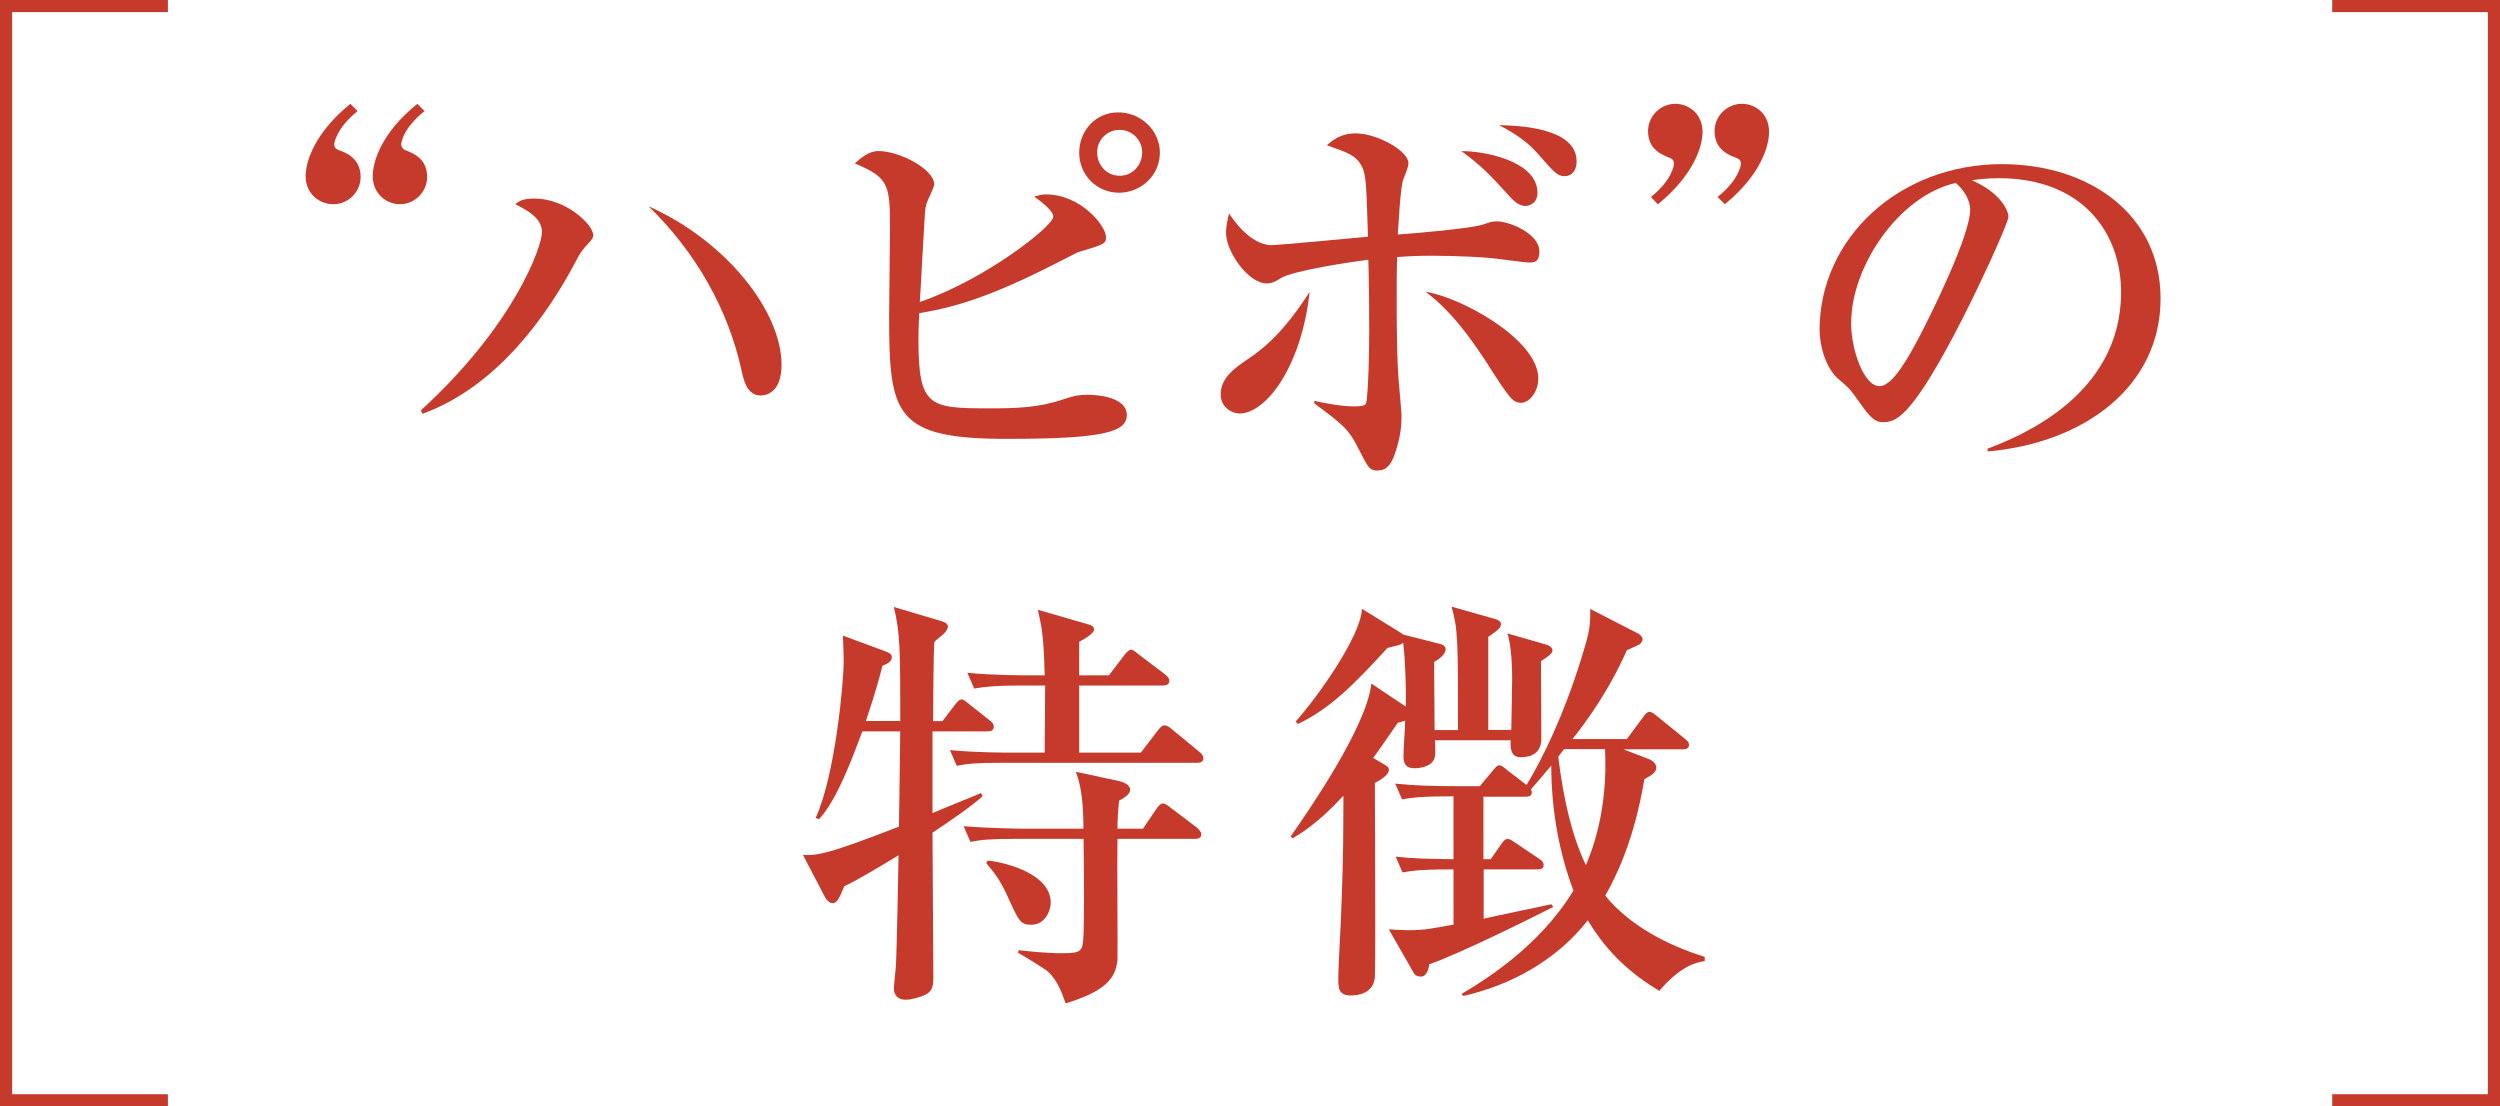 <?xml version="1.0" encoding="UTF-8"?>
<svg id="_レイヤー_2" data-name="レイヤー_2" xmlns="http://www.w3.org/2000/svg" viewBox="0 0 206.38 91.33">
  <defs>
    <style>
      .cls-1 {
        fill: #c63a2c;
      }

      .cls-2 {
        fill: none;
        stroke: #c63a2c;
        stroke-miterlimit: 10;
      }
    </style>
  </defs>
  <g id="data">
    <g>
      <path class="cls-1" d="M27.51,16.86c-1.12,0-2.28-.84-2.28-2.32,0-1.09.63-3.47,3.69-5.97l.6.6c-1.79,1.44-1.93,2.67-1.93,2.74,0,.35.25.42.39.49.6.21,1.79.67,1.79,2.21,0,1.23-1.02,2.25-2.25,2.25ZM33.02,16.86c-1.09,0-2.25-.84-2.25-2.32,0-1.09.6-3.47,3.68-5.97l.6.6c-1.82,1.44-1.93,2.67-1.93,2.74,0,.28.25.46.35.49.63.25,1.79.67,1.79,2.21,0,1.23-1.02,2.25-2.25,2.25Z"/>
      <path class="cls-1" d="M48.21,20.51c-.18.21-.35.42-.63.98-2.35,4.46-6.46,10.39-12.7,12.67l-.14-.28c7.79-7.12,10-13.58,10-14.71s-1.09-1.75-2.21-2.32c.35-.25.6-.46,1.61-.46,2.56,0,4.84,2.14,4.84,3.05,0,.25-.32.56-.77,1.05ZM64.11,31.91c-.32.49-.81.74-1.3.74-1.12,0-1.4-1.19-1.58-2-1.12-5.19-3.86-9.9-7.69-13.62,6.46,2.88,10.98,8.7,10.98,13.09,0,.32-.03,1.19-.42,1.79Z"/>
      <path class="cls-1" d="M83.16,36.23c-9.3,0-9.76-1.96-9.76-10.14,0-1.12.07-6,.07-6.98,0-3.79,0-4.42-2.91-5.62.53-.46,1.16-1.02,1.96-1.02,1.75,0,4.6,1.51,4.6,2.74,0,.28-.56,1.33-.63,1.58-.14.46-.14.84-.21,2.07-.07.98-.28,5.19-.35,6.07,5.37-1.83,11.02-6.25,11.02-7.05,0-.49-1.02-1.26-1.58-1.65.42-.11.6-.18.98-.18,2.88,0,4.95,2.6,4.95,3.51,0,.56-.14.6-1.97,1.16-.28.07-.46.14-1.05.46-5.97,3.09-8.98,4.11-12.39,4.67-.03.53-.07,1.19-.07,2.21,0,5.54.91,5.65,5.83,5.65,2.28,0,4.07-.04,6.21-.77.84-.28,1.19-.35,1.93-.35.21,0,3.23,0,3.23,1.68,0,1.4-1.97,1.96-9.86,1.96ZM92.39,15.91c-1.86,0-3.3-1.47-3.3-3.3s1.37-3.33,3.19-3.33c1.83-.04,3.47,1.44,3.47,3.33s-1.58,3.3-3.37,3.3ZM92.43,10.72c-1.05,0-1.86.84-1.86,1.86s.77,1.93,1.86,1.93,1.86-.91,1.86-1.93-.84-1.86-1.86-1.86Z"/>
      <path class="cls-1" d="M102.28,34.13c-.53,0-1.51-.46-1.51-1.58,0-1.4,1.23-2.21,2.25-2.91,2.14-1.4,3.72-3.4,5.09-5.54-.63,5.93-3.47,10.04-5.83,10.04ZM126.25,21.67c-.46,0-2.6-.32-3.02-.35-.56-.07-2.81-.21-5.12-.21-1.33,0-2.21.07-2.77.11-.07,1.26-.07,7.93.11,10.04.04.35.25,2.95.25,3.02,0,.46,0,1.61-.53,3.12-.32.95-.7,1.44-1.44,1.44-.67,0-.77-.18-1.65-1.93-.77-1.51-1.23-1.86-3.58-3.61v-.21c.63.14,2.14.46,3.26.46.91,0,.95-.14,1.02-.28.07-.21.25-2.21.25-6.07,0-1.72,0-3.12-.07-5.76-1.37.17-6.32.91-7.26,1.54-.56.39-.95.42-1.12.42-1.54,0-3.37-2.63-3.37-4.18,0-.46.1-.98.25-1.61.25.39,1.72,2.63,3.54,2.63.42,0,6.95-.6,7.93-.7-.14-4.39-.14-5.16-.56-5.9-.46-.81-1.05-1.02-2.84-1.65.49-.42,1.16-.98,2.39-.98,1.75,0,4.35,1.44,4.35,2.46,0,.25-.14.63-.42,1.33-.25.6-.39,3.68-.46,4.56,1.47-.1,6.04-.49,7.09-.84.39-.14.67-.25,1.09-.25.98,0,3.51.98,3.51,2.49,0,.91-.49.91-.81.91ZM125.59,33.25c-.7,0-.95-.32-2.81-3.23-2.53-3.93-4.14-5.19-5.09-5.93,2.84.42,9.3,3.9,9.3,7.16,0,1.12-.77,2-1.4,2ZM125.9,17c-.6,0-1.05-.53-1.65-1.19-1.3-1.44-2.11-2.25-3.61-3.33,1.68-.04,6.28.74,6.28,3.44,0,.91-.74,1.09-1.02,1.09ZM129.2,14.54c-.63,0-.81-.21-2.32-1.93-1.02-1.16-2.35-1.86-3.12-2.28,1.44.03,6.39.17,6.39,2.98,0,.95-.56,1.23-.95,1.23Z"/>
      <path class="cls-1" d="M136.85,16.86l-.56-.6c1.79-1.44,1.9-2.67,1.9-2.74,0-.35-.25-.46-.35-.49-.63-.25-1.79-.67-1.79-2.21,0-1.23,1.02-2.25,2.25-2.25,1.09,0,2.25.81,2.25,2.32,0,1.09-.63,3.47-3.68,5.97ZM142.39,16.86l-.6-.6c1.79-1.44,1.93-2.67,1.93-2.74,0-.35-.25-.42-.39-.49-.6-.21-1.79-.67-1.79-2.21,0-1.23,1.02-2.25,2.25-2.25,1.12,0,2.25.81,2.25,2.32,0,1.09-.6,3.47-3.65,5.97Z"/>
      <path class="cls-1" d="M164.08,37.04c2.56-.98,11.02-4.32,11.02-12.92,0-4.88-3.16-9.41-10.11-9.41-1.05,0-1.75.11-2.21.17,2.35,1.02,3.02,2.49,3.02,3.02,0,.49-2.6,6.21-4.53,9.83-3.65,6.88-4.84,7.12-5.83,7.12-.77,0-1.16-.53-2.25-2.07-.49-.7-.63-.81-1.4-1.47-1.05-.88-1.58-2.74-1.58-4.07,0-7.54,6.53-13.69,15.06-13.69,7.19,0,13.09,4.14,13.09,11.09,0,7.3-6.32,11.93-14.28,12.63v-.25ZM152.81,26.62c0,2.25,1.05,5.26,2.35,5.26,1.12,0,2.49-2.6,3.23-3.97,1.12-2.14,4.25-8.49,4.25-10.6,0-.25-.04-1.19-1.19-2.21-4.77,1.09-8.63,6.98-8.63,11.51Z"/>
      <path class="cls-1" d="M71.19,60.37c-.77,2.04-2.07,5.65-3.58,7.26l-.28-.11c1.61-3.44,2.32-11.23,2.32-12.91,0-.35-.04-1.83-.07-2.14l3.51,1.3c.39.14.53.25.53.49,0,.35-.35.53-.77.7-.21.81-.53,2.07-1.37,4.56h2.84c0-5.62,0-7.26-.53-9.41l3.9,1.16c.39.11.56.25.56.46s-.21.46-.35.6c-.14.14-.67.53-.77.67-.07,1.02-.1,5.58-.1,6.53h.77l1.05-1.37c.21-.28.35-.42.53-.42s.32.14.63.39l1.68,1.33c.18.14.35.28.35.53,0,.32-.28.39-.53.39h-4.53v6.74c.63-.28,3.44-1.4,4-1.65l.14.25c-.81.77-2.77,2.11-4.14,3.02,0,1.9.07,10.21.07,11.93,0,.63-.04,1.12-.63,1.44-.46.21-1.16.42-1.68.42-.6,0-.95-.39-.95-.91,0-.28.18-1.79.18-2.07.07-1.65.18-7.33.21-8.95-1.33.81-3.47,2.11-4.49,2.56-.46,1.19-.67,1.4-.98,1.4-.1,0-.39-.11-.6-.49l-1.83-3.51c1.12.14,2.42-.18,7.93-2.32.07-5.47.1-6.07.1-7.86h-3.12ZM91.55,55.74l1.26-1.65c.18-.25.42-.46.56-.46s.32.14.63.39l2.18,1.65c.18.14.35.32.35.53,0,.35-.32.39-.53.39h-6.91v5.54h5.09l1.4-1.83c.21-.28.39-.42.53-.42.18,0,.35.07.67.35l2.21,1.82c.18.14.35.32.35.53,0,.35-.28.39-.53.39h-16.04c-2.14,0-2.91.07-3.79.25l-.56-1.3c2.11.21,4.6.21,4.98.21h2.84c0-.95.04-4.77.04-5.54h-2.07c-2.14,0-2.91.11-3.79.25l-.56-1.3c2.14.21,4.6.21,4.98.21h1.4c-.07-3.26-.25-4-.56-5.41l4.25,1.23c.18.04.39.18.39.39,0,.35-.88.84-1.23,1.02v2.77h2.46ZM94.36,68.4l1.12-1.65c.14-.21.32-.42.53-.42.14,0,.32.1.63.35l2.18,1.65c.11.11.35.32.35.53,0,.32-.25.39-.53.39h-6.39c-.04,1.58.03,9.37,0,9.97-.14,1.61-1.09,2.63-4.28,3.61-.35-1.02-.74-1.96-1.44-2.6-.39-.35-2.14-1.37-2.49-1.58l.04-.21c.67.07,2.21.25,3.51.25,1.72,0,1.79-.11,1.86-1.58.03-1.05.07-3.26,0-7.86h-5.55c-2.14,0-2.91.07-3.79.25l-.56-1.3c2.11.18,4.6.21,4.98.21h4.91c0-1.86-.14-3.47-.63-4.7l3.58.77c.63.14.91.46.91.7,0,.42-.53.7-.91.91-.07.53-.14,1.47-.14,2.32h2.11ZM81.55,71.04c1.65.18,5.19,1.16,5.19,3.47,0,.67-.46,1.83-1.61,1.83-.91,0-1.02-.28-2.07-2.6-.53-1.12-1.02-1.75-1.65-2.49l.14-.21Z"/>
      <path class="cls-1" d="M120.36,60.26c0-7.44,0-8.28-.53-10.18l3.69,1.05c.1.04.39.14.39.39,0,.14-.1.35-.21.42-.14.14-.56.46-.84.63v7.69h1.9c.04-2.49.07-3.33.07-4.18,0-.49,0-2.6-.39-3.79l3.3.95c.21.07.42.25.42.46,0,.25-.35.49-.95.88,0,1.02.03,5.51.03,6.42,0,1.51-1.4,1.51-1.72,1.51-.84,0-.84-.81-.81-1.4h-6.25c.03.77.1,1.4-.18,1.75-.32.42-1.02.56-1.51.56-.74,0-.91-.39-.91-1.02,0-.46.14-2.49.14-2.91q-.18.07-.6.17c-.6.84-1.12,1.65-2.04,2.91l.95.56c.18.11.35.21.35.42,0,.46-.84.91-1.16,1.09,0,2.53.07,14.35,0,16-.07,1.09-.95,1.54-2,1.54s-1.02-.7-1.02-1.51c0-.74.18-3.97.21-4.63.11-2.7.21-5.58.21-9.09v-1.26c-2.14,2.32-3.54,3.12-4.18,3.51l-.18-.14c1.47-2.11,6.28-9.05,6.67-12.63l2.84,1.9c.04-1.58-.04-3.72-.21-5.26-.25.18-.35.18-1.3.42-2.67,2.91-4.67,4.98-7.4,6.28l-.18-.21c1.86-2.07,5.4-7.09,5.47-9.3l3.19,1.97c.1.07.18.14.28.17l2.91.74c.18.04.53.14.53.46,0,.25-.21.63-.95,1.05,0,1.65.04,4,.04,5.62h1.9ZM122.46,65.74v5.19h.6l.88-1.26c.14-.21.32-.42.53-.42.14,0,.42.18.67.35l1.97,1.33c.11.07.32.21.32.49,0,.32-.28.35-.53.35h-4.42v4.07c.88-.21,4.81-1.02,5.58-1.19l.18.21c-1.16.6-7.83,3.93-10.25,4.74-.07.63-.35,1.02-.67,1.02-.25,0-.49-.07-.6-.28l-2.07-3.62c.74.04,1.12.07,1.65.07,1.3,0,1.9-.14,3.69-.46v-4.56c-2.18,0-3.02.04-4.21.25l-.56-1.3c1.58.17,2.56.17,4.77.21v-5.19c-2.18,0-3.05.04-4.25.25l-.56-1.3c1.65.17,3.33.21,4.98.21h2l1.09-1.3c.18-.21.32-.42.53-.42.18,0,.39.18.63.39l1.61,1.23c1.37-2.25,3.09-5.83,4.49-10.35.74-2.35.77-2.74.77-4.18l3.97,2.04c.14.07.35.28.35.46s-.14.32-.25.42c-.18.11-.77.35-1.05.49-.46,1.02-1.75,3.9-4.49,7.33h4.49l1.33-1.79c.14-.21.35-.46.53-.46s.32.11.67.39l2.25,1.83c.25.21.35.28.35.53,0,.32-.32.35-.53.35h-4.88l2.11.81c.28.11.6.39.6.67,0,.39-.28.6-.98.98-.32,1.79-1.02,5.72-3.23,9.62,1.97,2.42,5.05,4.07,8.21,5.05v.35c-.63.1-1.93.32-3.75,2.46-2.21-1.33-4.25-3.05-5.9-5.83-2.56,3.26-6.25,5.33-10.28,6.25l-.14-.17c1.82-1.09,6.39-3.86,9.23-8.53-1.05-2.77-1.83-6.32-1.83-10.32-.25.32-1.44,1.68-1.68,1.97.04.07.07.14.07.25,0,.32-.28.35-.53.35h-3.44ZM129.13,61.84c-.35.42-.39.49-.49.63.18,1.51.74,5.79,2.28,8.95.46-1.09,1.83-4.42,1.58-9.58h-3.37Z"/>
    </g>
    <polyline class="cls-2" points="13.86 90.83 .5 90.83 .5 .5 13.86 .5"/>
    <polyline class="cls-2" points="192.53 90.83 205.88 90.83 205.88 .5 192.53 .5"/>
  </g>
</svg>